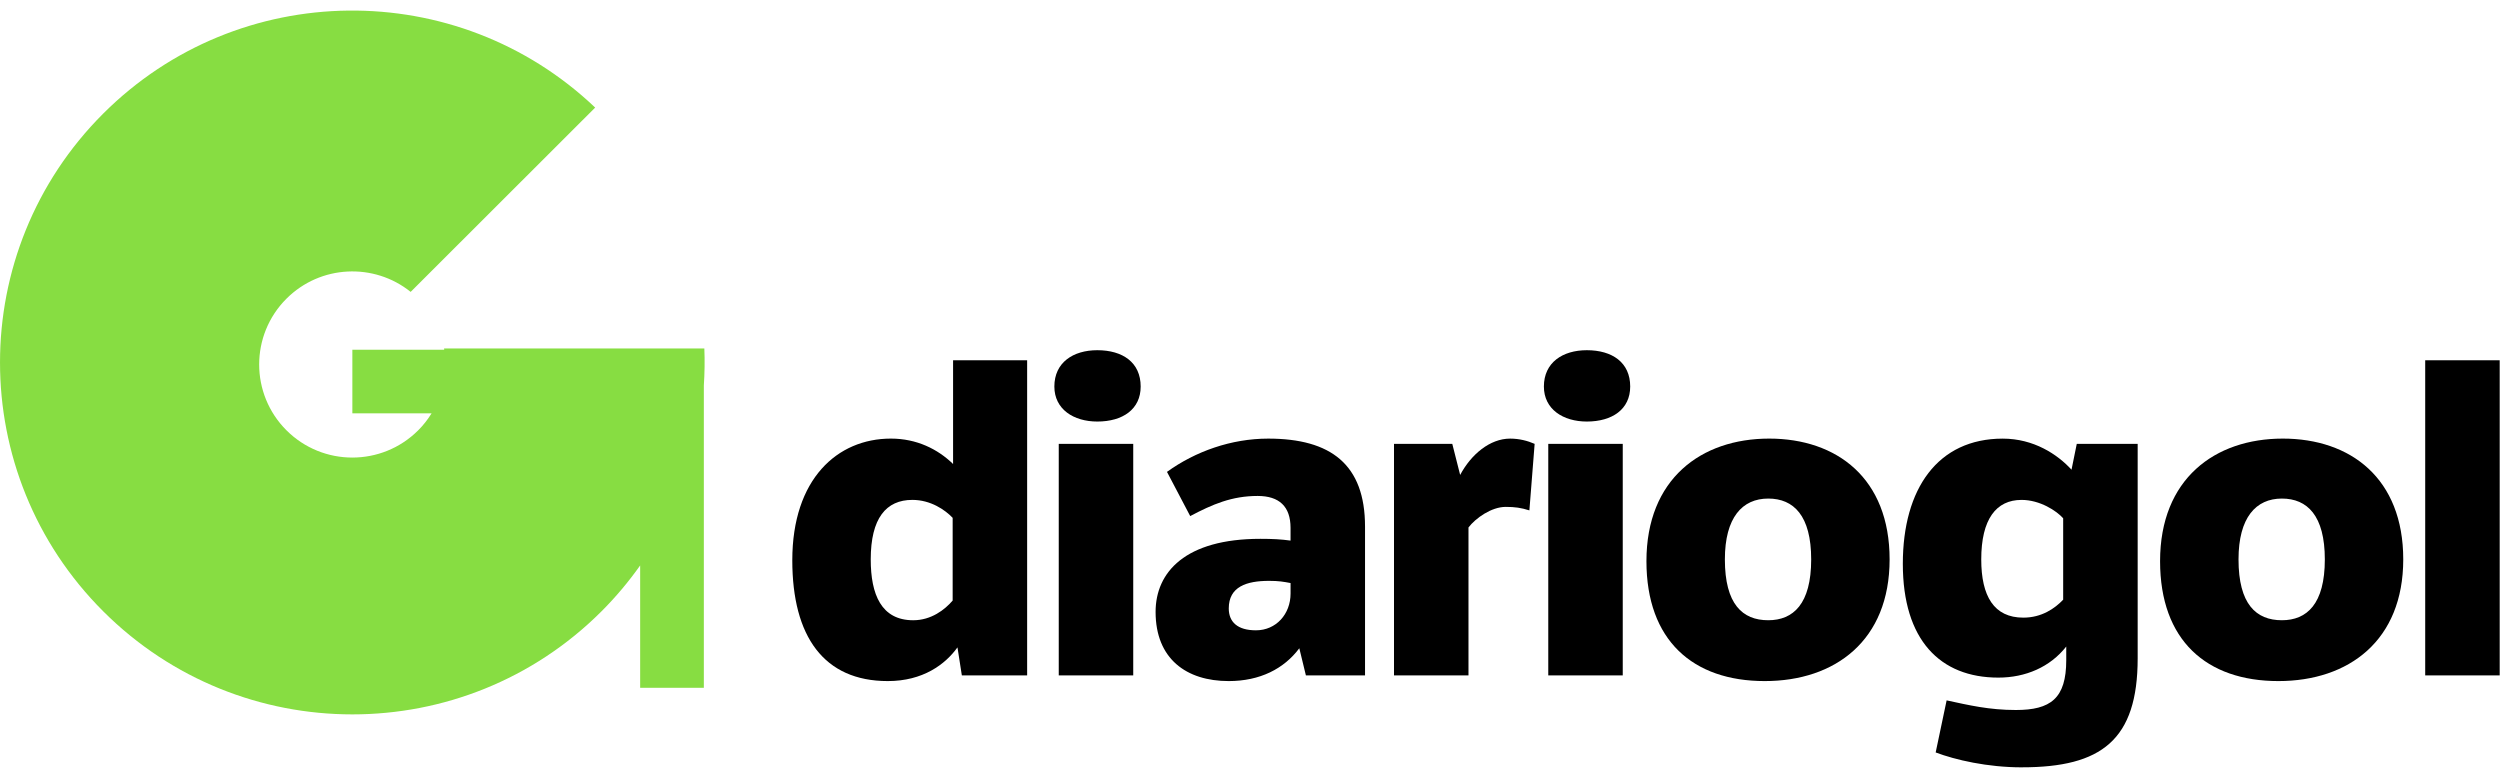 <svg height="50" viewBox="0 0 160 50" width="160" xmlns="http://www.w3.org/2000/svg" xmlns:xlink="http://www.w3.org/1999/xlink"><clipPath id="a"><path d="m0 0h45.095v45.045h-45.095z" transform="translate(0 .677)"/></clipPath><clipPath id="b"><path d="m0 48.43h159.98v-48.43h-159.98z" transform="translate(0 .677)"/></clipPath><path d="m0 0h45.095v45.045h-45.095z" fill="none" transform="translate(0 .677)"/><g clip-path="url(#a)"><path d="m45.078 21.623h-16.657c.004.027.005.055.01.082h-5.88v4.071h5.071c-.239.386-.52.751-.855 1.085-2.33 2.328-6.104 2.329-8.434.001-2.328-2.326-2.328-6.097.001-8.424 2.174-2.171 5.607-2.315 7.948-.434l11.809-11.796c-8.834-8.403-22.812-8.279-31.486.385-8.806 8.797-8.806 23.057.001 31.854 8.805 8.795 23.083 8.797 31.89.001.922-.922 1.745-1.907 2.474-2.937v7.832h4.076v-19.348c.051-.79.064-1.582.032-2.373" fill="#87dd42" transform="translate(-0 .677)"/></g><path d="m6.112 20.532c2.244 0 3.674-1.064 4.459-2.157l.28 1.793h4.179v-20.168h-4.74v6.639c-.981-.954-2.327-1.626-3.981-1.626-3.421 0-6.309 2.578-6.309 7.788 0 4.874 2.018 7.731 6.112 7.731zm1.571-11.596c1.178 0 2.103.645 2.58 1.148v5.295c-.504.588-1.374 1.26-2.523 1.26-2.047 0-2.72-1.653-2.72-3.894 0-2.633.981-3.809 2.664-3.809z" fill-rule="evenodd" transform="translate(50.707 23.057)"/><path d="m0 48.43h159.98v-48.43h-159.98z" fill="none" transform="translate(0 .677)"/><g clip-path="url(#b)"><path d="m5.524 2.325c0-1.541-1.149-2.325-2.776-2.325-1.542 0-2.748.784-2.748 2.325 0 1.456 1.234 2.241 2.748 2.241 1.627 0 2.776-.785 2.776-2.241zm-.476 18.487h-4.767v-14.818h4.767z" fill-rule="evenodd" transform="translate(67.479 22.413)"/><path d="m9.619 15.155h3.785v-9.523c0-3.978-2.187-5.631-6.198-5.631-2.354 0-4.654.813-6.477 2.129l1.486 2.829c1.43-.755 2.665-1.288 4.318-1.288 1.376 0 2.104.672 2.104 2.045v.812c-.617-.085-1.149-.113-1.935-.113-4.795 0-6.702 2.129-6.702 4.678 0 2.997 1.963 4.426 4.683 4.426 1.992 0 3.533-.785 4.515-2.101zm-2.355-6.05c.616 0 .925.055 1.374.14v.672c0 1.316-.925 2.353-2.216 2.353-1.177 0-1.739-.532-1.739-1.401 0-1.4 1.149-1.764 2.581-1.764z" fill-rule="evenodd" transform="translate(73.958 28.07)"/><path d="m4.234 2.325c.701-1.317 1.907-2.325 3.196-2.325.589 0 1.122.14 1.571.336l-.336 4.258c-.534-.168-.925-.224-1.514-.224-.925 0-1.935.728-2.384 1.317v9.467h-4.767v-14.818h3.73z" transform="translate(89.216 28.071)"/><g fill-rule="evenodd"><path d="m5.524 2.325c0-1.541-1.15-2.325-2.776-2.325-1.542 0-2.748.784-2.748 2.325 0 1.456 1.234 2.241 2.748 2.241 1.626 0 2.776-.785 2.776-2.241zm-.477 18.487h-4.767v-14.818h4.767z" transform="translate(98.809 22.413)"/><path d="m15.563 7.732c0-5.182-3.365-7.732-7.711-7.732-4.347 0-7.852 2.578-7.852 7.844 0 5.07 2.972 7.675 7.571 7.675 4.515 0 7.992-2.605 7.992-7.787zm-5.019 0c0 2.857-1.15 3.893-2.749 3.893-1.655 0-2.775-1.036-2.775-3.893 0-2.689 1.121-3.894 2.775-3.894 1.627 0 2.749 1.092 2.749 3.894z" transform="translate(105.372 28.07)"/><path d="m7.627 21.037c5.074 0 7.403-1.738 7.403-6.975v-13.725h-3.898l-.336 1.653c-.897-.98-2.413-1.989-4.403-1.989-4.15 0-6.393 3.194-6.393 8.012 0 4.874 2.383 7.283 6.112 7.283 1.739 0 3.31-.672 4.347-1.989v.869c0 2.465-1.009 3.193-3.225 3.193-1.711 0-3.001-.308-4.431-.616l-.701 3.333c1.262.476 3.309.953 5.525.953zm-.028-17.114c1.177 0 2.243.7 2.663 1.176v5.21c-.533.561-1.374 1.149-2.551 1.149-1.879 0-2.692-1.373-2.692-3.726 0-2.578.953-3.809 2.581-3.809z" transform="translate(121.781 28.071)"/><path d="m15.563 7.732c0-5.182-3.365-7.732-7.711-7.732-4.347 0-7.852 2.578-7.852 7.844 0 5.07 2.972 7.675 7.571 7.675 4.516 0 7.992-2.605 7.992-7.787zm-5.019 0c0 2.857-1.149 3.893-2.749 3.893-1.655 0-2.775-1.036-2.775-3.893 0-2.689 1.121-3.894 2.775-3.894 1.627 0 2.749 1.092 2.749 3.894z" transform="translate(138.245 28.07)"/></g><path d="m0 20.168h4.767v-20.168h-4.767z" transform="translate(155.213 23.057)"/></g></svg>